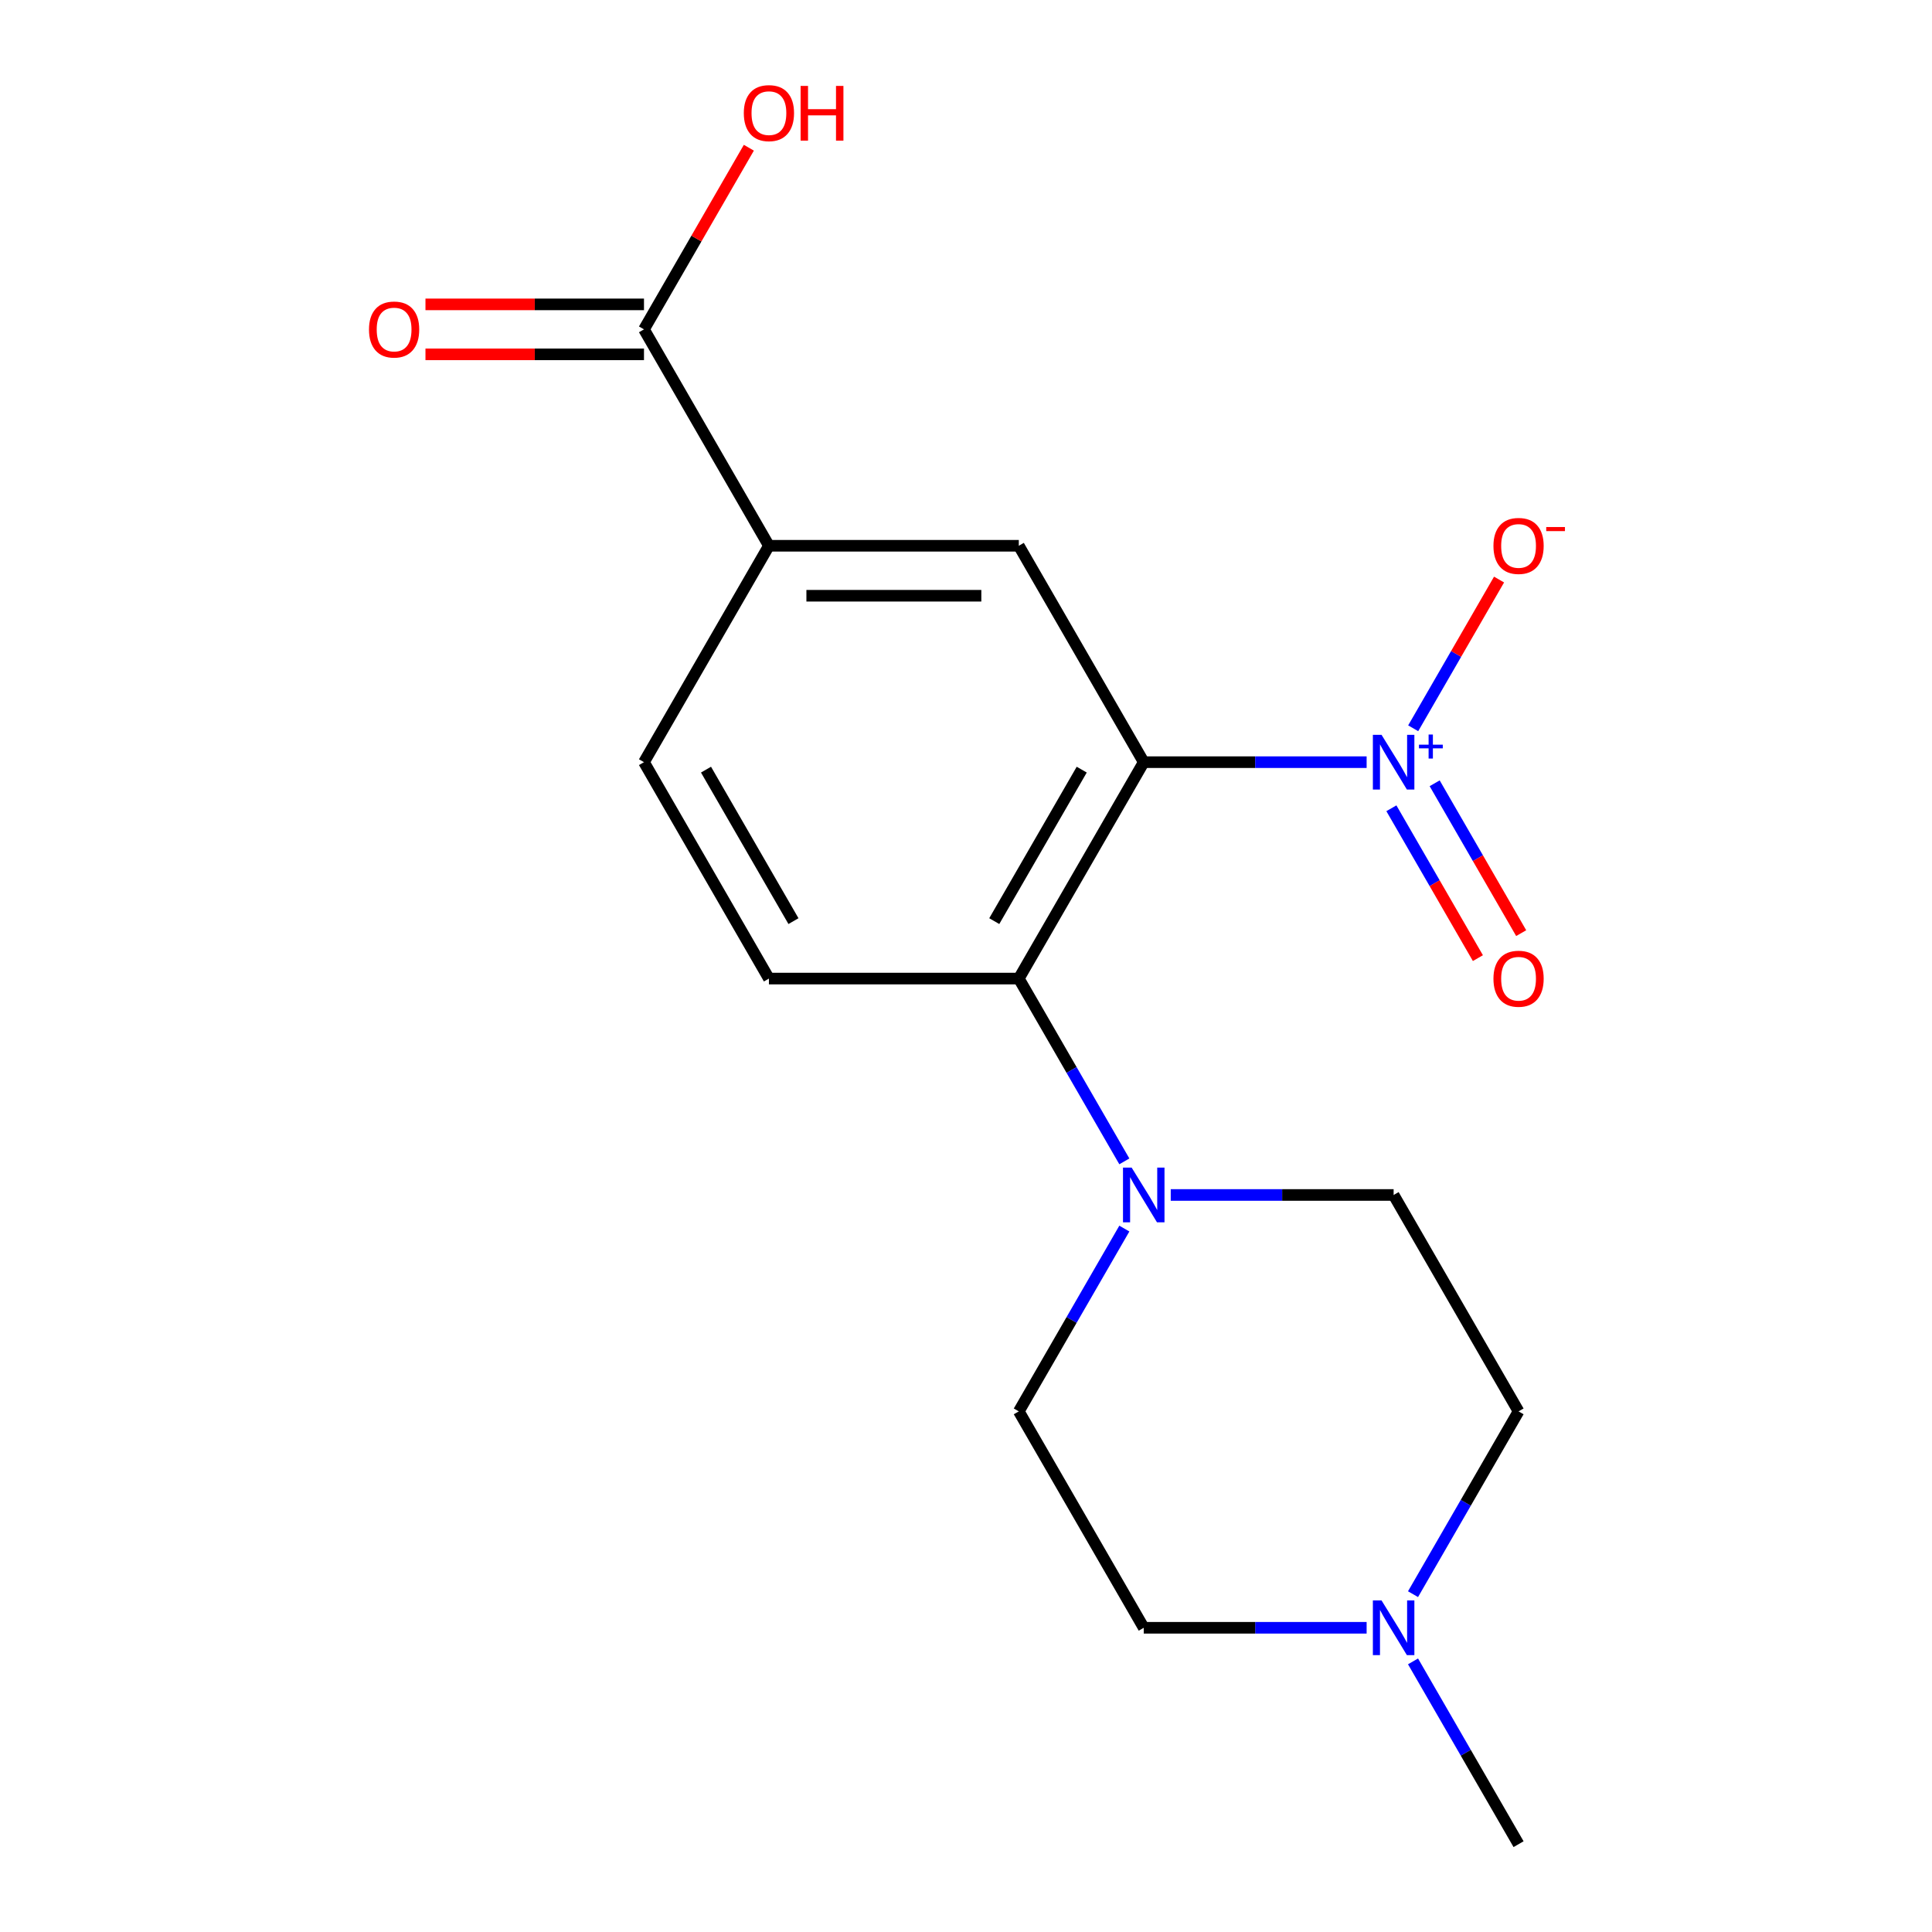 <?xml version='1.0' encoding='iso-8859-1'?>
<svg version='1.1' baseProfile='full'
              xmlns='http://www.w3.org/2000/svg'
                      xmlns:rdkit='http://www.rdkit.org/xml'
                      xmlns:xlink='http://www.w3.org/1999/xlink'
                  xml:space='preserve'
width='1000px' height='1000px' viewBox='0 0 1000 1000'>
<!-- END OF HEADER -->
<rect style='opacity:1.0;fill:#FFFFFF;stroke:none' width='1000' height='1000' x='0' y='0'> </rect>
<path class='bond-0' d='M 592,394.498 L 649.682,394.498' style='fill:none;fill-rule:evenodd;stroke:#000000;stroke-width:6px;stroke-linecap:butt;stroke-linejoin:miter;stroke-opacity:1' />
<path class='bond-0' d='M 649.682,394.498 L 707.364,394.498' style='fill:none;fill-rule:evenodd;stroke:#0000FF;stroke-width:6px;stroke-linecap:butt;stroke-linejoin:miter;stroke-opacity:1' />
<path class='bond-1' d='M 592,394.498 L 527.331,506.508' style='fill:none;fill-rule:evenodd;stroke:#000000;stroke-width:6px;stroke-linecap:butt;stroke-linejoin:miter;stroke-opacity:1' />
<path class='bond-1' d='M 559.898,398.366 L 514.63,476.773' style='fill:none;fill-rule:evenodd;stroke:#000000;stroke-width:6px;stroke-linecap:butt;stroke-linejoin:miter;stroke-opacity:1' />
<path class='bond-3' d='M 592,394.498 L 527.331,282.489' style='fill:none;fill-rule:evenodd;stroke:#000000;stroke-width:6px;stroke-linecap:butt;stroke-linejoin:miter;stroke-opacity:1' />
<path class='bond-8' d='M 731.465,376.956 L 753.688,338.466' style='fill:none;fill-rule:evenodd;stroke:#0000FF;stroke-width:6px;stroke-linecap:butt;stroke-linejoin:miter;stroke-opacity:1' />
<path class='bond-8' d='M 753.688,338.466 L 775.91,299.976' style='fill:none;fill-rule:evenodd;stroke:#FF0000;stroke-width:6px;stroke-linecap:butt;stroke-linejoin:miter;stroke-opacity:1' />
<path class='bond-9' d='M 720.179,418.359 L 742.57,457.141' style='fill:none;fill-rule:evenodd;stroke:#0000FF;stroke-width:6px;stroke-linecap:butt;stroke-linejoin:miter;stroke-opacity:1' />
<path class='bond-9' d='M 742.57,457.141 L 764.96,495.923' style='fill:none;fill-rule:evenodd;stroke:#FF0000;stroke-width:6px;stroke-linecap:butt;stroke-linejoin:miter;stroke-opacity:1' />
<path class='bond-9' d='M 742.58,405.425 L 764.971,444.207' style='fill:none;fill-rule:evenodd;stroke:#0000FF;stroke-width:6px;stroke-linecap:butt;stroke-linejoin:miter;stroke-opacity:1' />
<path class='bond-9' d='M 764.971,444.207 L 787.362,482.99' style='fill:none;fill-rule:evenodd;stroke:#FF0000;stroke-width:6px;stroke-linecap:butt;stroke-linejoin:miter;stroke-opacity:1' />
<path class='bond-2' d='M 527.331,506.508 L 554.645,553.816' style='fill:none;fill-rule:evenodd;stroke:#000000;stroke-width:6px;stroke-linecap:butt;stroke-linejoin:miter;stroke-opacity:1' />
<path class='bond-2' d='M 554.645,553.816 L 581.958,601.124' style='fill:none;fill-rule:evenodd;stroke:#0000FF;stroke-width:6px;stroke-linecap:butt;stroke-linejoin:miter;stroke-opacity:1' />
<path class='bond-7' d='M 527.331,506.508 L 397.994,506.508' style='fill:none;fill-rule:evenodd;stroke:#000000;stroke-width:6px;stroke-linecap:butt;stroke-linejoin:miter;stroke-opacity:1' />
<path class='bond-11' d='M 605.973,618.517 L 663.655,618.517' style='fill:none;fill-rule:evenodd;stroke:#0000FF;stroke-width:6px;stroke-linecap:butt;stroke-linejoin:miter;stroke-opacity:1' />
<path class='bond-11' d='M 663.655,618.517 L 721.337,618.517' style='fill:none;fill-rule:evenodd;stroke:#000000;stroke-width:6px;stroke-linecap:butt;stroke-linejoin:miter;stroke-opacity:1' />
<path class='bond-12' d='M 581.958,635.911 L 554.645,683.219' style='fill:none;fill-rule:evenodd;stroke:#0000FF;stroke-width:6px;stroke-linecap:butt;stroke-linejoin:miter;stroke-opacity:1' />
<path class='bond-12' d='M 554.645,683.219 L 527.331,730.527' style='fill:none;fill-rule:evenodd;stroke:#000000;stroke-width:6px;stroke-linecap:butt;stroke-linejoin:miter;stroke-opacity:1' />
<path class='bond-4' d='M 527.331,282.489 L 397.994,282.489' style='fill:none;fill-rule:evenodd;stroke:#000000;stroke-width:6px;stroke-linecap:butt;stroke-linejoin:miter;stroke-opacity:1' />
<path class='bond-4' d='M 507.931,308.356 L 417.395,308.356' style='fill:none;fill-rule:evenodd;stroke:#000000;stroke-width:6px;stroke-linecap:butt;stroke-linejoin:miter;stroke-opacity:1' />
<path class='bond-5' d='M 397.994,282.489 L 333.325,170.48' style='fill:none;fill-rule:evenodd;stroke:#000000;stroke-width:6px;stroke-linecap:butt;stroke-linejoin:miter;stroke-opacity:1' />
<path class='bond-10' d='M 397.994,282.489 L 333.325,394.498' style='fill:none;fill-rule:evenodd;stroke:#000000;stroke-width:6px;stroke-linecap:butt;stroke-linejoin:miter;stroke-opacity:1' />
<path class='bond-13' d='M 333.325,157.546 L 276.773,157.546' style='fill:none;fill-rule:evenodd;stroke:#000000;stroke-width:6px;stroke-linecap:butt;stroke-linejoin:miter;stroke-opacity:1' />
<path class='bond-13' d='M 276.773,157.546 L 220.221,157.546' style='fill:none;fill-rule:evenodd;stroke:#FF0000;stroke-width:6px;stroke-linecap:butt;stroke-linejoin:miter;stroke-opacity:1' />
<path class='bond-13' d='M 333.325,183.413 L 276.773,183.413' style='fill:none;fill-rule:evenodd;stroke:#000000;stroke-width:6px;stroke-linecap:butt;stroke-linejoin:miter;stroke-opacity:1' />
<path class='bond-13' d='M 276.773,183.413 L 220.221,183.413' style='fill:none;fill-rule:evenodd;stroke:#FF0000;stroke-width:6px;stroke-linecap:butt;stroke-linejoin:miter;stroke-opacity:1' />
<path class='bond-16' d='M 333.325,170.48 L 360.465,123.472' style='fill:none;fill-rule:evenodd;stroke:#000000;stroke-width:6px;stroke-linecap:butt;stroke-linejoin:miter;stroke-opacity:1' />
<path class='bond-16' d='M 360.465,123.472 L 387.605,76.463' style='fill:none;fill-rule:evenodd;stroke:#FF0000;stroke-width:6px;stroke-linecap:butt;stroke-linejoin:miter;stroke-opacity:1' />
<path class='bond-6' d='M 707.364,842.536 L 649.682,842.536' style='fill:none;fill-rule:evenodd;stroke:#0000FF;stroke-width:6px;stroke-linecap:butt;stroke-linejoin:miter;stroke-opacity:1' />
<path class='bond-6' d='M 649.682,842.536 L 592,842.536' style='fill:none;fill-rule:evenodd;stroke:#000000;stroke-width:6px;stroke-linecap:butt;stroke-linejoin:miter;stroke-opacity:1' />
<path class='bond-17' d='M 731.379,859.929 L 758.693,907.237' style='fill:none;fill-rule:evenodd;stroke:#0000FF;stroke-width:6px;stroke-linecap:butt;stroke-linejoin:miter;stroke-opacity:1' />
<path class='bond-17' d='M 758.693,907.237 L 786.006,954.545' style='fill:none;fill-rule:evenodd;stroke:#000000;stroke-width:6px;stroke-linecap:butt;stroke-linejoin:miter;stroke-opacity:1' />
<path class='bond-19' d='M 731.379,825.143 L 758.693,777.835' style='fill:none;fill-rule:evenodd;stroke:#0000FF;stroke-width:6px;stroke-linecap:butt;stroke-linejoin:miter;stroke-opacity:1' />
<path class='bond-19' d='M 758.693,777.835 L 786.006,730.527' style='fill:none;fill-rule:evenodd;stroke:#000000;stroke-width:6px;stroke-linecap:butt;stroke-linejoin:miter;stroke-opacity:1' />
<path class='bond-18' d='M 397.994,506.508 L 333.325,394.498' style='fill:none;fill-rule:evenodd;stroke:#000000;stroke-width:6px;stroke-linecap:butt;stroke-linejoin:miter;stroke-opacity:1' />
<path class='bond-18' d='M 410.696,476.773 L 365.428,398.366' style='fill:none;fill-rule:evenodd;stroke:#000000;stroke-width:6px;stroke-linecap:butt;stroke-linejoin:miter;stroke-opacity:1' />
<path class='bond-14' d='M 721.337,618.517 L 786.006,730.527' style='fill:none;fill-rule:evenodd;stroke:#000000;stroke-width:6px;stroke-linecap:butt;stroke-linejoin:miter;stroke-opacity:1' />
<path class='bond-15' d='M 527.331,730.527 L 592,842.536' style='fill:none;fill-rule:evenodd;stroke:#000000;stroke-width:6px;stroke-linecap:butt;stroke-linejoin:miter;stroke-opacity:1' />
<path  class='atom-1' d='M 715.077 380.338
L 724.357 395.338
Q 725.277 396.818, 726.757 399.498
Q 728.237 402.178, 728.317 402.338
L 728.317 380.338
L 732.077 380.338
L 732.077 408.658
L 728.197 408.658
L 718.237 392.258
Q 717.077 390.338, 715.837 388.138
Q 714.637 385.938, 714.277 385.258
L 714.277 408.658
L 710.597 408.658
L 710.597 380.338
L 715.077 380.338
' fill='#0000FF'/>
<path  class='atom-1' d='M 734.453 385.443
L 739.443 385.443
L 739.443 380.19
L 741.661 380.19
L 741.661 385.443
L 746.782 385.443
L 746.782 387.344
L 741.661 387.344
L 741.661 392.624
L 739.443 392.624
L 739.443 387.344
L 734.453 387.344
L 734.453 385.443
' fill='#0000FF'/>
<path  class='atom-3' d='M 585.74 604.357
L 595.02 619.357
Q 595.94 620.837, 597.42 623.517
Q 598.9 626.197, 598.98 626.357
L 598.98 604.357
L 602.74 604.357
L 602.74 632.677
L 598.86 632.677
L 588.9 616.277
Q 587.74 614.357, 586.5 612.157
Q 585.3 609.957, 584.94 609.277
L 584.94 632.677
L 581.26 632.677
L 581.26 604.357
L 585.74 604.357
' fill='#0000FF'/>
<path  class='atom-7' d='M 715.077 828.376
L 724.357 843.376
Q 725.277 844.856, 726.757 847.536
Q 728.237 850.216, 728.317 850.376
L 728.317 828.376
L 732.077 828.376
L 732.077 856.696
L 728.197 856.696
L 718.237 840.296
Q 717.077 838.376, 715.837 836.176
Q 714.637 833.976, 714.277 833.296
L 714.277 856.696
L 710.597 856.696
L 710.597 828.376
L 715.077 828.376
' fill='#0000FF'/>
<path  class='atom-9' d='M 773.006 282.569
Q 773.006 275.769, 776.366 271.969
Q 779.726 268.169, 786.006 268.169
Q 792.286 268.169, 795.646 271.969
Q 799.006 275.769, 799.006 282.569
Q 799.006 289.449, 795.606 293.369
Q 792.206 297.249, 786.006 297.249
Q 779.766 297.249, 776.366 293.369
Q 773.006 289.489, 773.006 282.569
M 786.006 294.049
Q 790.326 294.049, 792.646 291.169
Q 795.006 288.249, 795.006 282.569
Q 795.006 277.009, 792.646 274.209
Q 790.326 271.369, 786.006 271.369
Q 781.686 271.369, 779.326 274.169
Q 777.006 276.969, 777.006 282.569
Q 777.006 288.289, 779.326 291.169
Q 781.686 294.049, 786.006 294.049
' fill='#FF0000'/>
<path  class='atom-9' d='M 800.326 272.791
L 810.015 272.791
L 810.015 274.903
L 800.326 274.903
L 800.326 272.791
' fill='#FF0000'/>
<path  class='atom-10' d='M 773.006 506.588
Q 773.006 499.788, 776.366 495.988
Q 779.726 492.188, 786.006 492.188
Q 792.286 492.188, 795.646 495.988
Q 799.006 499.788, 799.006 506.588
Q 799.006 513.468, 795.606 517.388
Q 792.206 521.268, 786.006 521.268
Q 779.766 521.268, 776.366 517.388
Q 773.006 513.508, 773.006 506.588
M 786.006 518.068
Q 790.326 518.068, 792.646 515.188
Q 795.006 512.268, 795.006 506.588
Q 795.006 501.028, 792.646 498.228
Q 790.326 495.388, 786.006 495.388
Q 781.686 495.388, 779.326 498.188
Q 777.006 500.988, 777.006 506.588
Q 777.006 512.308, 779.326 515.188
Q 781.686 518.068, 786.006 518.068
' fill='#FF0000'/>
<path  class='atom-14' d='M 190.988 170.56
Q 190.988 163.76, 194.348 159.96
Q 197.708 156.16, 203.988 156.16
Q 210.268 156.16, 213.628 159.96
Q 216.988 163.76, 216.988 170.56
Q 216.988 177.44, 213.588 181.36
Q 210.188 185.24, 203.988 185.24
Q 197.748 185.24, 194.348 181.36
Q 190.988 177.48, 190.988 170.56
M 203.988 182.04
Q 208.308 182.04, 210.628 179.16
Q 212.988 176.24, 212.988 170.56
Q 212.988 165, 210.628 162.2
Q 208.308 159.36, 203.988 159.36
Q 199.668 159.36, 197.308 162.16
Q 194.988 164.96, 194.988 170.56
Q 194.988 176.28, 197.308 179.16
Q 199.668 182.04, 203.988 182.04
' fill='#FF0000'/>
<path  class='atom-17' d='M 384.994 58.55
Q 384.994 51.75, 388.354 47.95
Q 391.714 44.15, 397.994 44.15
Q 404.274 44.15, 407.634 47.95
Q 410.994 51.75, 410.994 58.55
Q 410.994 65.43, 407.594 69.35
Q 404.194 73.23, 397.994 73.23
Q 391.754 73.23, 388.354 69.35
Q 384.994 65.47, 384.994 58.55
M 397.994 70.03
Q 402.314 70.03, 404.634 67.15
Q 406.994 64.23, 406.994 58.55
Q 406.994 52.99, 404.634 50.19
Q 402.314 47.35, 397.994 47.35
Q 393.674 47.35, 391.314 50.15
Q 388.994 52.95, 388.994 58.55
Q 388.994 64.27, 391.314 67.15
Q 393.674 70.03, 397.994 70.03
' fill='#FF0000'/>
<path  class='atom-17' d='M 414.394 44.47
L 418.234 44.47
L 418.234 56.51
L 432.714 56.51
L 432.714 44.47
L 436.554 44.47
L 436.554 72.79
L 432.714 72.79
L 432.714 59.71
L 418.234 59.71
L 418.234 72.79
L 414.394 72.79
L 414.394 44.47
' fill='#FF0000'/>
</svg>
